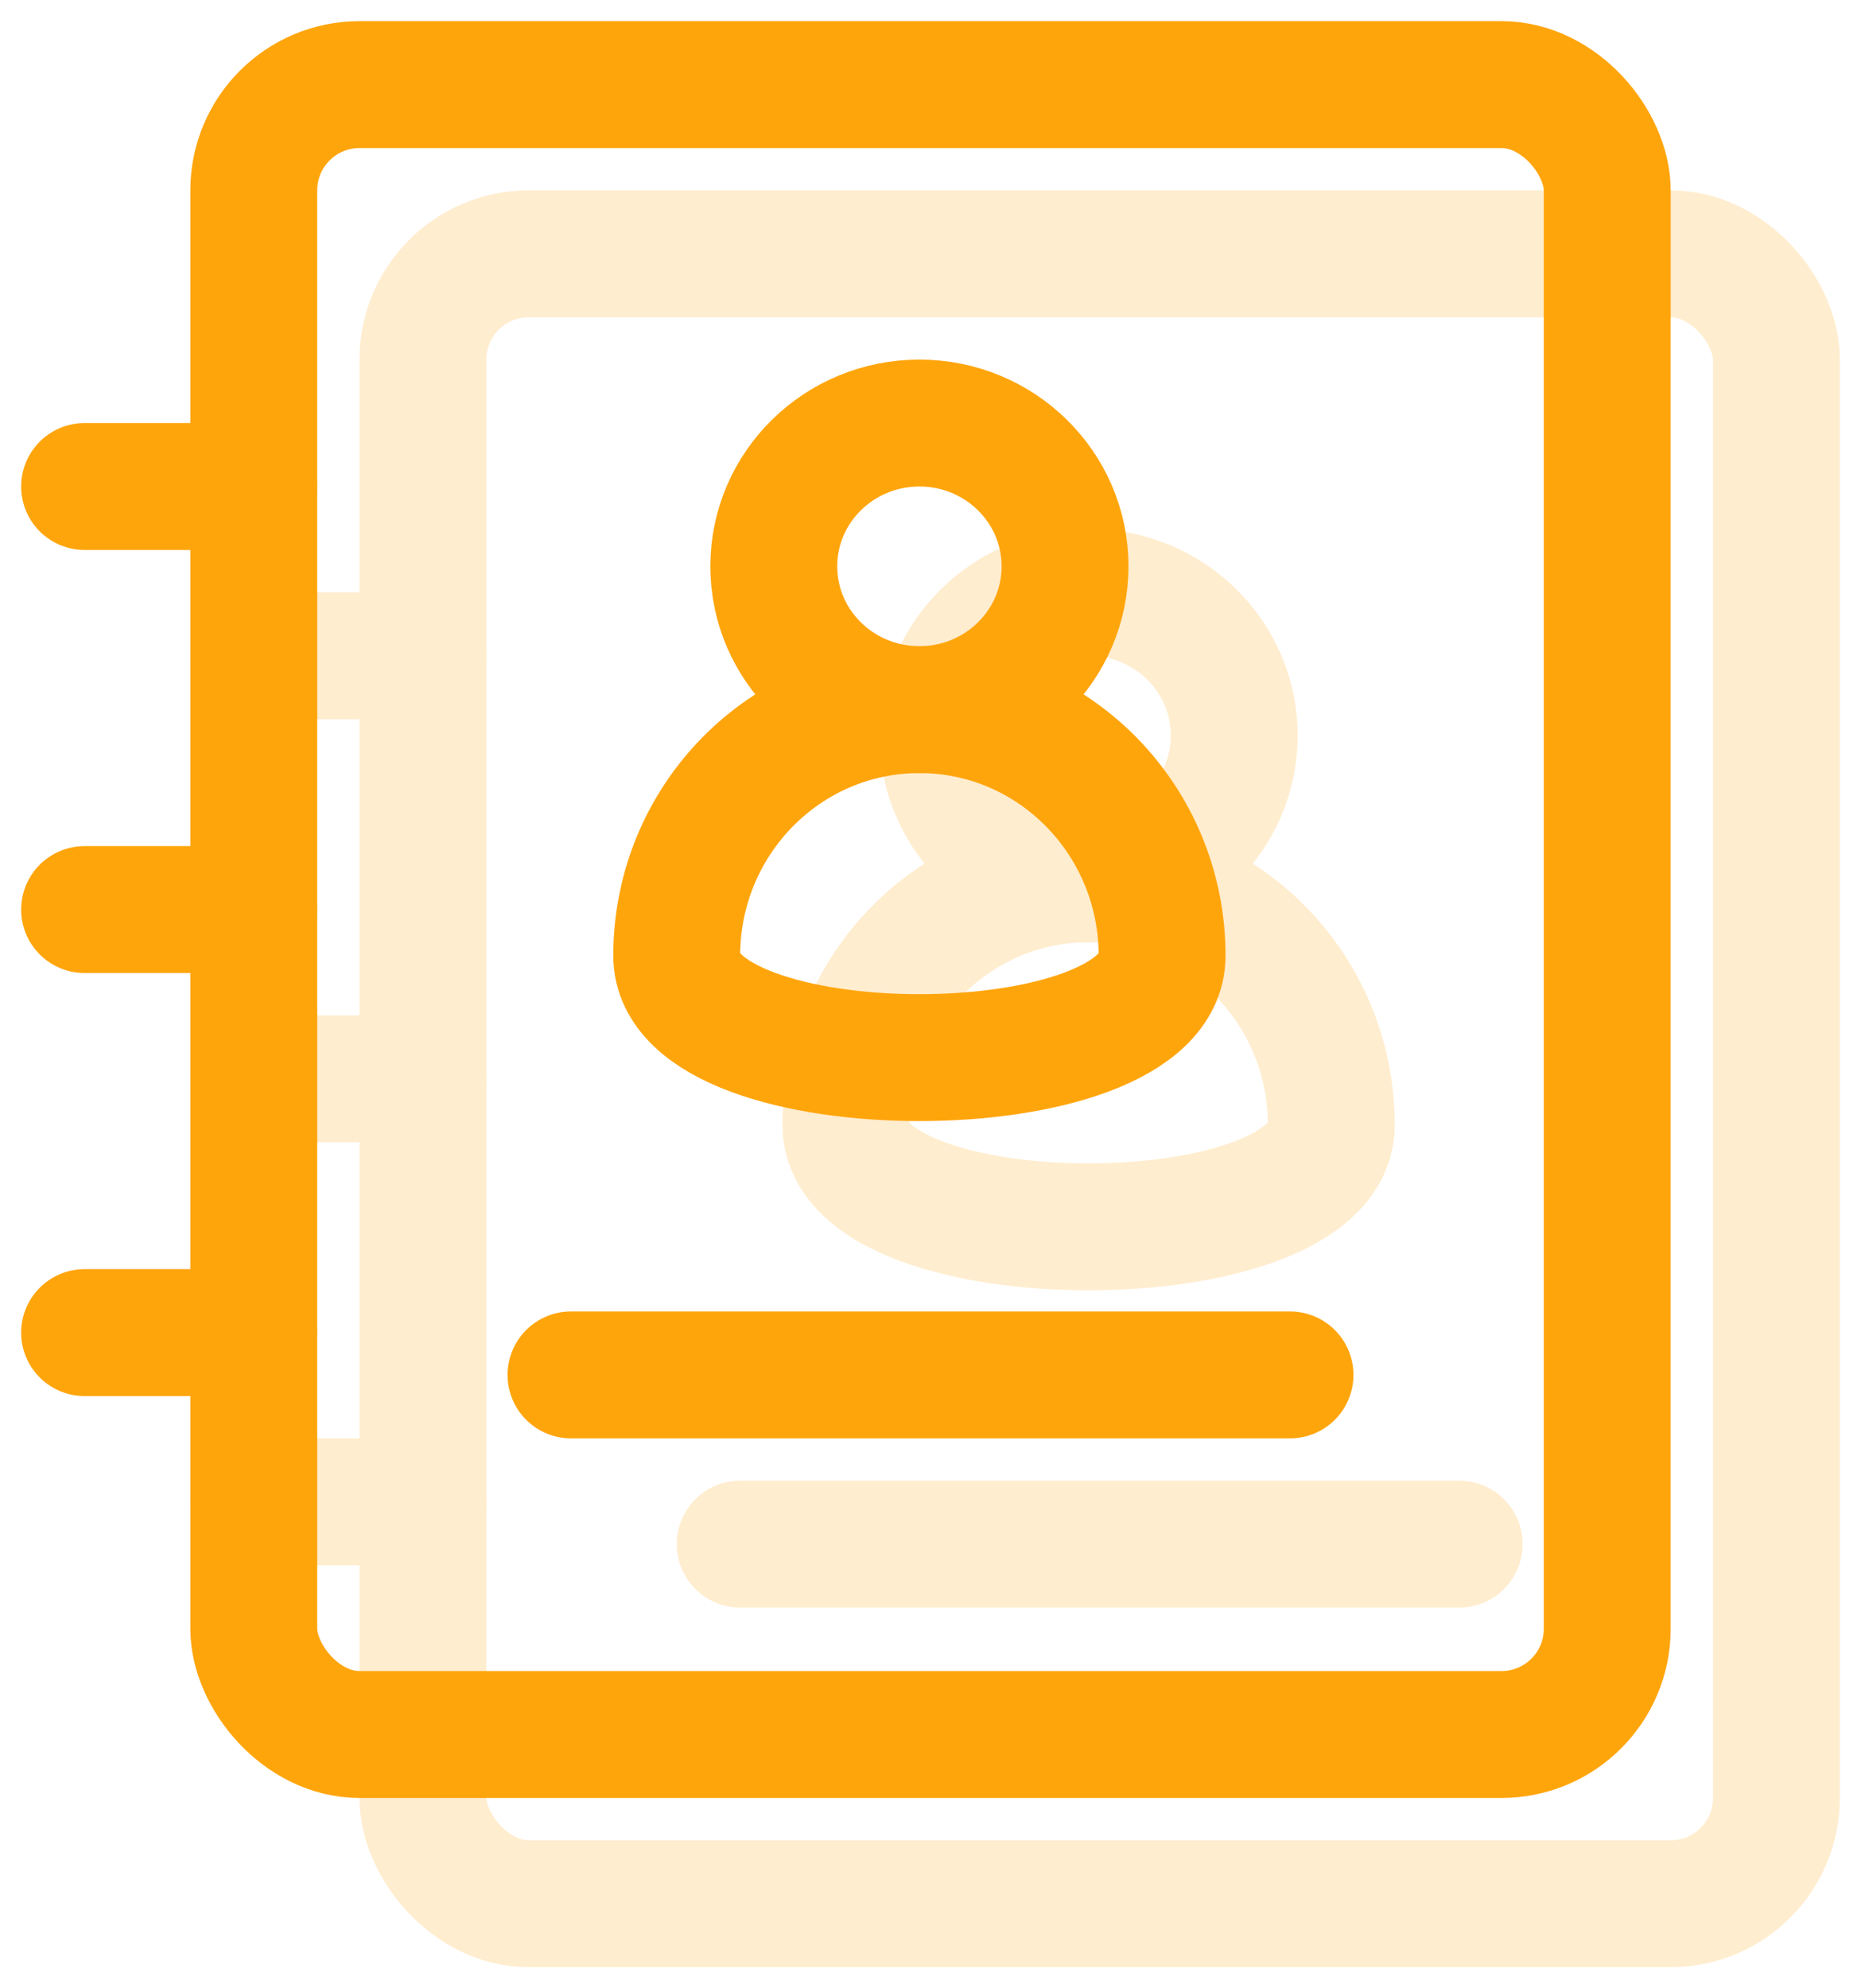 <?xml version="1.0" encoding="UTF-8"?>
<svg width="44px" height="47px" viewBox="0 0 44 47" version="1.1" xmlns="http://www.w3.org/2000/svg" xmlns:xlink="http://www.w3.org/1999/xlink">
    <title>4887C73B-3B43-4B70-87EB-E519889F93B9</title>
    <g id="pages" stroke="none" stroke-width="1" fill="none" fill-rule="evenodd">
        <g id="iOS-SDK" transform="translate(-1238, -3255)" stroke="#FFA50C" stroke-width="3">
            <g id="Group-18" transform="translate(0, 1958)">
                <g id="address-book" transform="translate(1240, 1299)">
                    <g id="Group-12" opacity="0.199" transform="translate(4, 4)">
                        <rect id="Rectangle" x="4" y="0" width="32" height="39" rx="2.5"></rect>
                        <ellipse id="Oval" cx="19.738" cy="11.387" rx="3.443" ry="3.387"></ellipse>
                        <path d="M25.476,20.591 C25.476,17.378 22.907,14.774 19.738,14.774 C16.569,14.774 14,17.378 14,20.591 C14,23.803 25.476,23.803 25.476,20.591 Z" id="Oval"></path>
                        <line x1="11.5" y1="30.5" x2="28.5" y2="30.5" id="Path-78" stroke-linecap="round"></line>
                        <line x1="0" y1="9.5" x2="4" y2="9.5" id="Path-78" stroke-linecap="round"></line>
                        <line x1="0" y1="19.5" x2="4" y2="19.5" id="Path-78" stroke-linecap="round"></line>
                        <line x1="0" y1="29.5" x2="4" y2="29.5" id="Path-78" stroke-linecap="round"></line>
                    </g>
                    <g id="Group-12">
                        <rect id="Rectangle" x="4" y="0" width="32" height="39" rx="2.5"></rect>
                        <ellipse id="Oval" cx="19.738" cy="11.387" rx="3.443" ry="3.387"></ellipse>
                        <path d="M25.476,20.591 C25.476,17.378 22.907,14.774 19.738,14.774 C16.569,14.774 14,17.378 14,20.591 C14,23.803 25.476,23.803 25.476,20.591 Z" id="Oval"></path>
                        <line x1="11.5" y1="30.5" x2="28.5" y2="30.5" id="Path-78" stroke-linecap="round"></line>
                        <line x1="0" y1="9.5" x2="4" y2="9.5" id="Path-78" stroke-linecap="round"></line>
                        <line x1="0" y1="19.5" x2="4" y2="19.5" id="Path-78" stroke-linecap="round"></line>
                        <line x1="0" y1="29.5" x2="4" y2="29.5" id="Path-78" stroke-linecap="round"></line>
                    </g>
                </g>
            </g>
        </g>
    </g>
</svg>